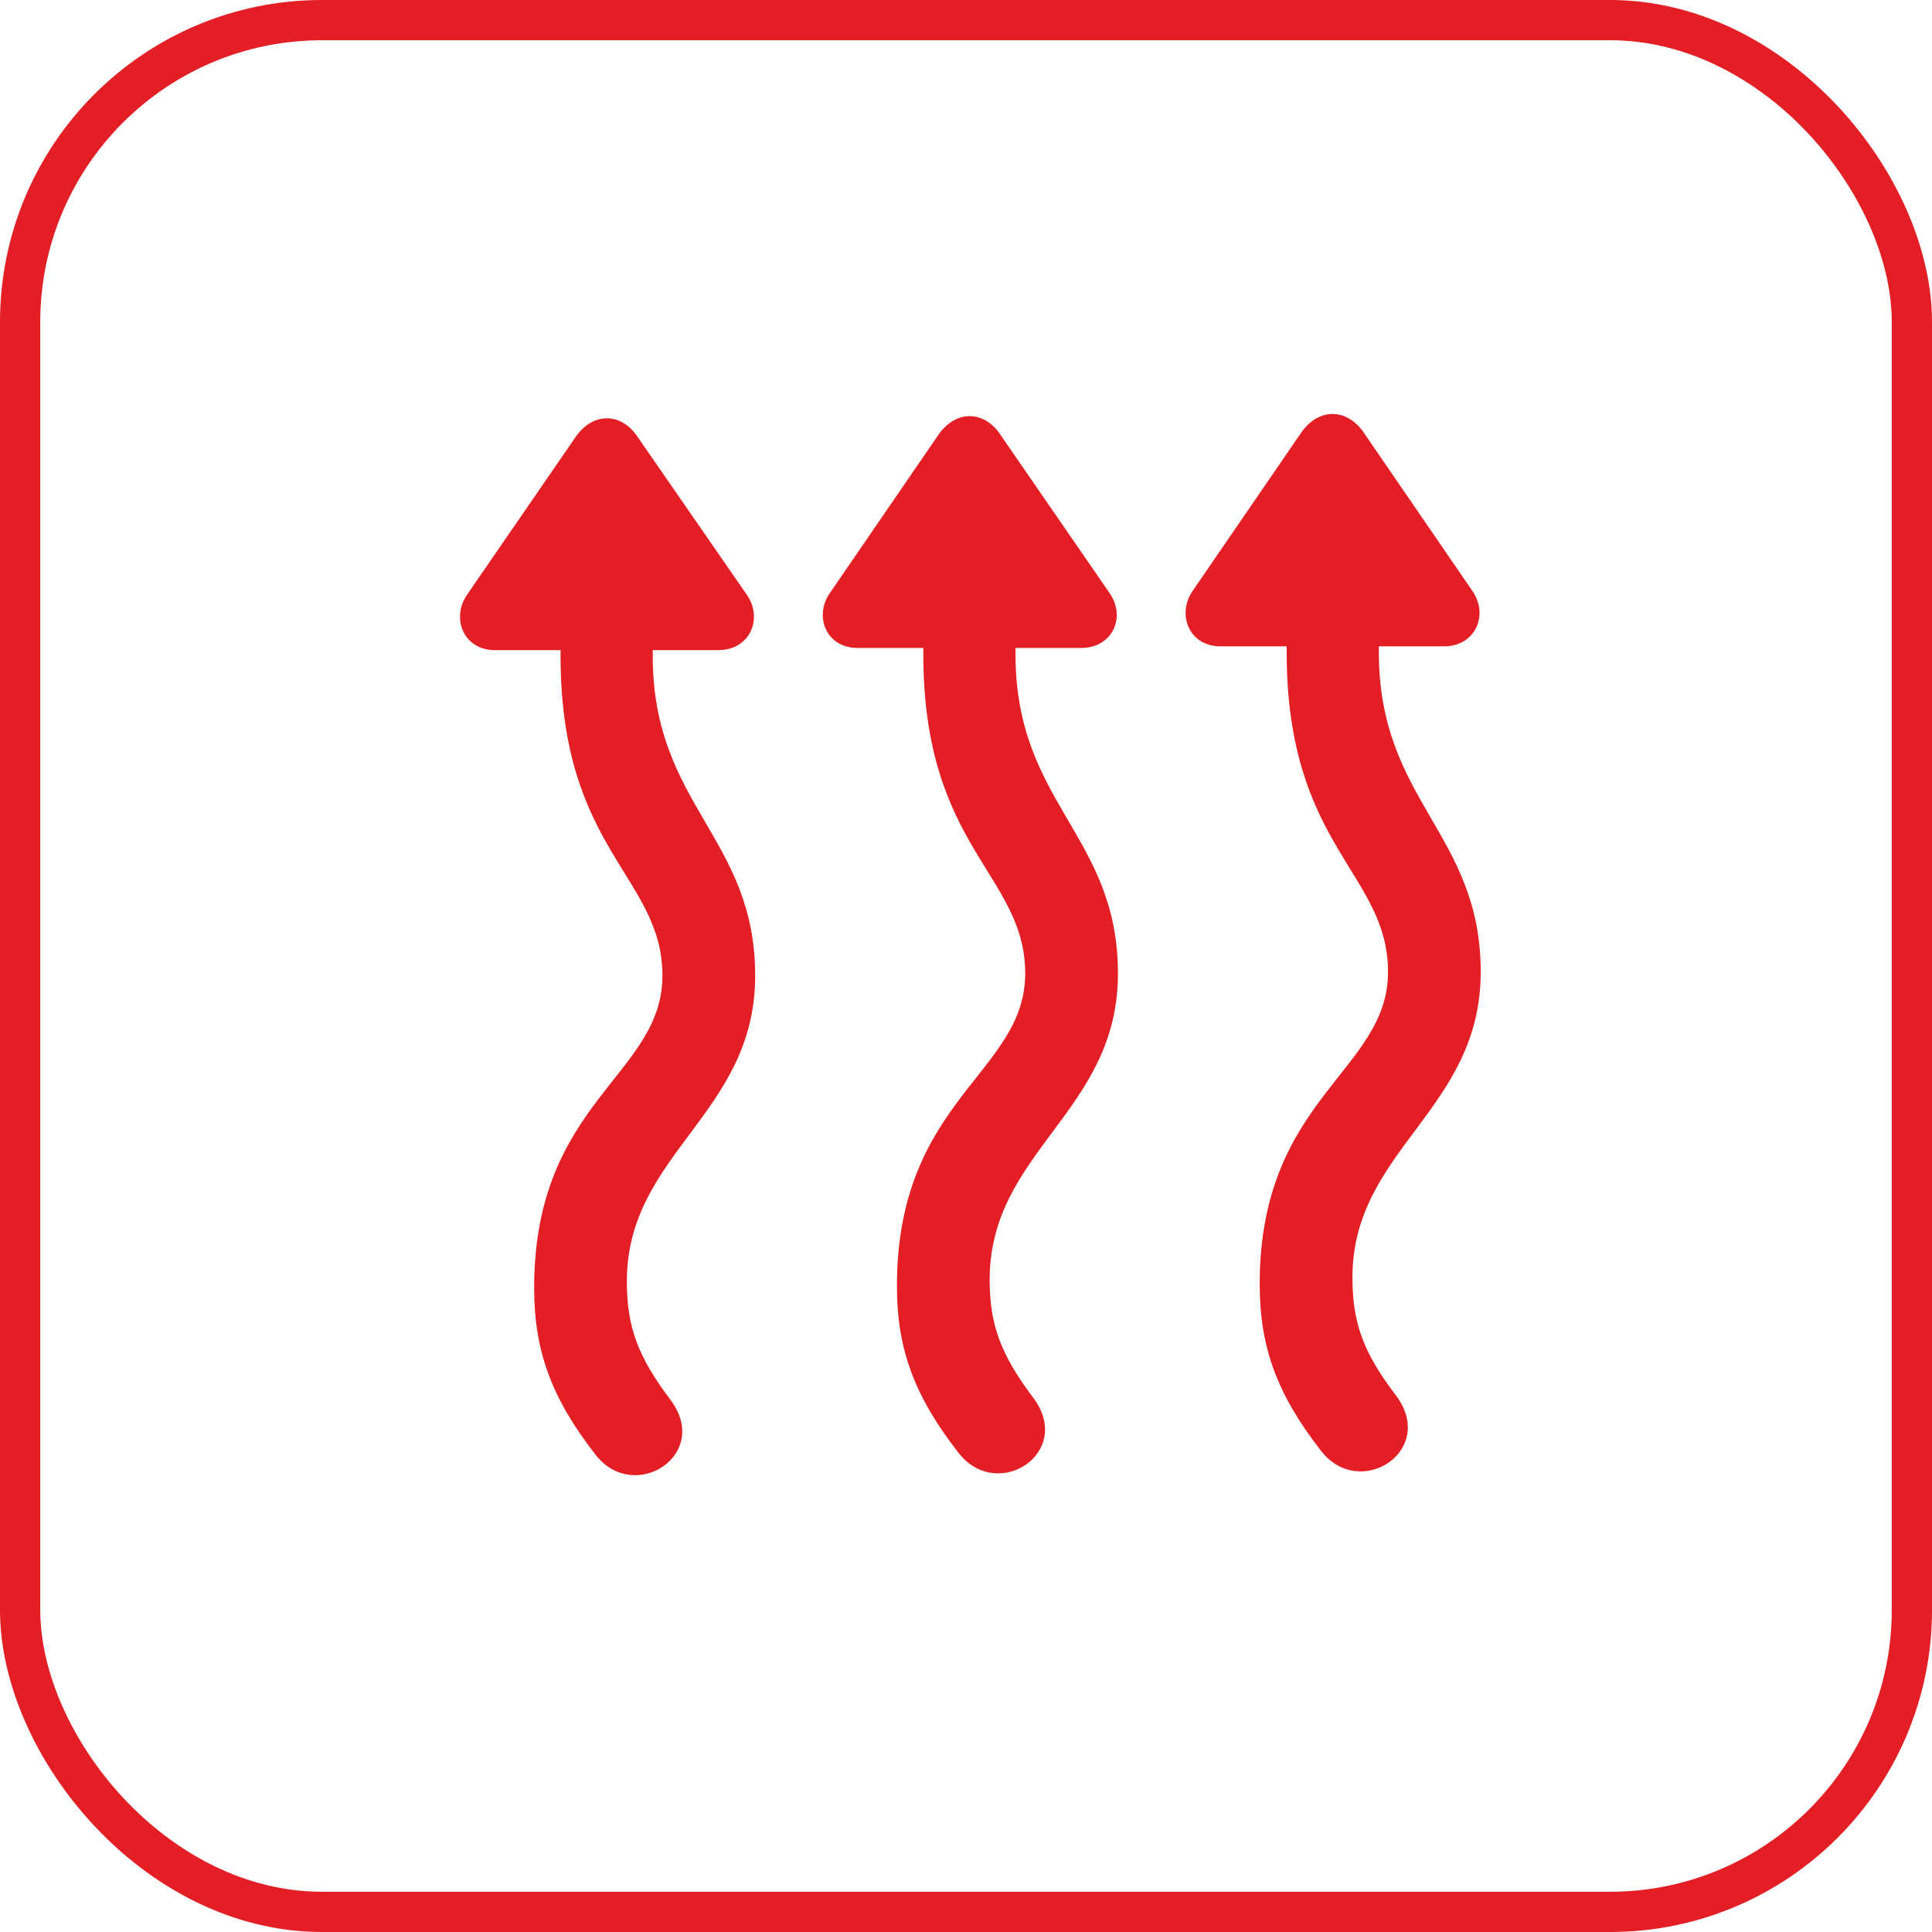 <svg width="48" height="48" viewBox="0 0 48 48" fill="none" xmlns="http://www.w3.org/2000/svg">
<path d="M11.597 14.786C11.208 15.362 11.516 16.152 12.293 16.152H13.927V16.299C13.927 21.134 16.458 21.777 16.458 24.241C16.458 26.719 13.271 27.362 13.271 31.995C13.271 33.562 13.699 34.741 14.811 36.161C15.775 37.366 17.677 36.134 16.659 34.781C15.842 33.696 15.574 32.96 15.574 31.835C15.574 28.647 18.762 27.683 18.762 24.241C18.762 20.799 16.217 20.009 16.217 16.299V16.152H17.851C18.628 16.152 18.962 15.375 18.561 14.786L15.855 10.875C15.454 10.245 14.73 10.219 14.288 10.875L11.597 14.786ZM20.61 14.745C20.221 15.321 20.529 16.098 21.306 16.098H22.94V16.259C22.94 21.08 25.471 21.723 25.471 24.188C25.471 26.665 22.284 27.308 22.284 31.955C22.284 33.509 22.712 34.688 23.824 36.107C24.788 37.326 26.69 36.094 25.672 34.728C24.855 33.643 24.588 32.906 24.588 31.795C24.588 28.594 27.775 27.629 27.775 24.188C27.775 20.745 25.23 19.969 25.23 16.259V16.098H26.864C27.641 16.098 27.976 15.335 27.574 14.745L24.869 10.821C24.467 10.192 23.744 10.165 23.302 10.821L20.61 14.745ZM29.623 14.692C29.235 15.268 29.543 16.058 30.32 16.058H31.967V16.205C31.967 21.04 34.485 21.683 34.485 24.147C34.485 26.625 31.297 27.268 31.297 31.902C31.297 33.469 31.726 34.647 32.837 36.067C33.802 37.272 35.704 36.04 34.686 34.674C33.869 33.603 33.601 32.866 33.601 31.741C33.601 28.553 36.788 27.589 36.788 24.147C36.788 20.705 34.257 19.915 34.257 16.205V16.058H35.878C36.654 16.058 36.989 15.281 36.588 14.692L33.896 10.768C33.48 10.138 32.757 10.112 32.315 10.768L29.623 14.692Z" fill="#E31E24"/>
<rect x="0.5" y="0.5" width="47" height="47" rx="7.5" stroke="#E31E24"/>
</svg>
